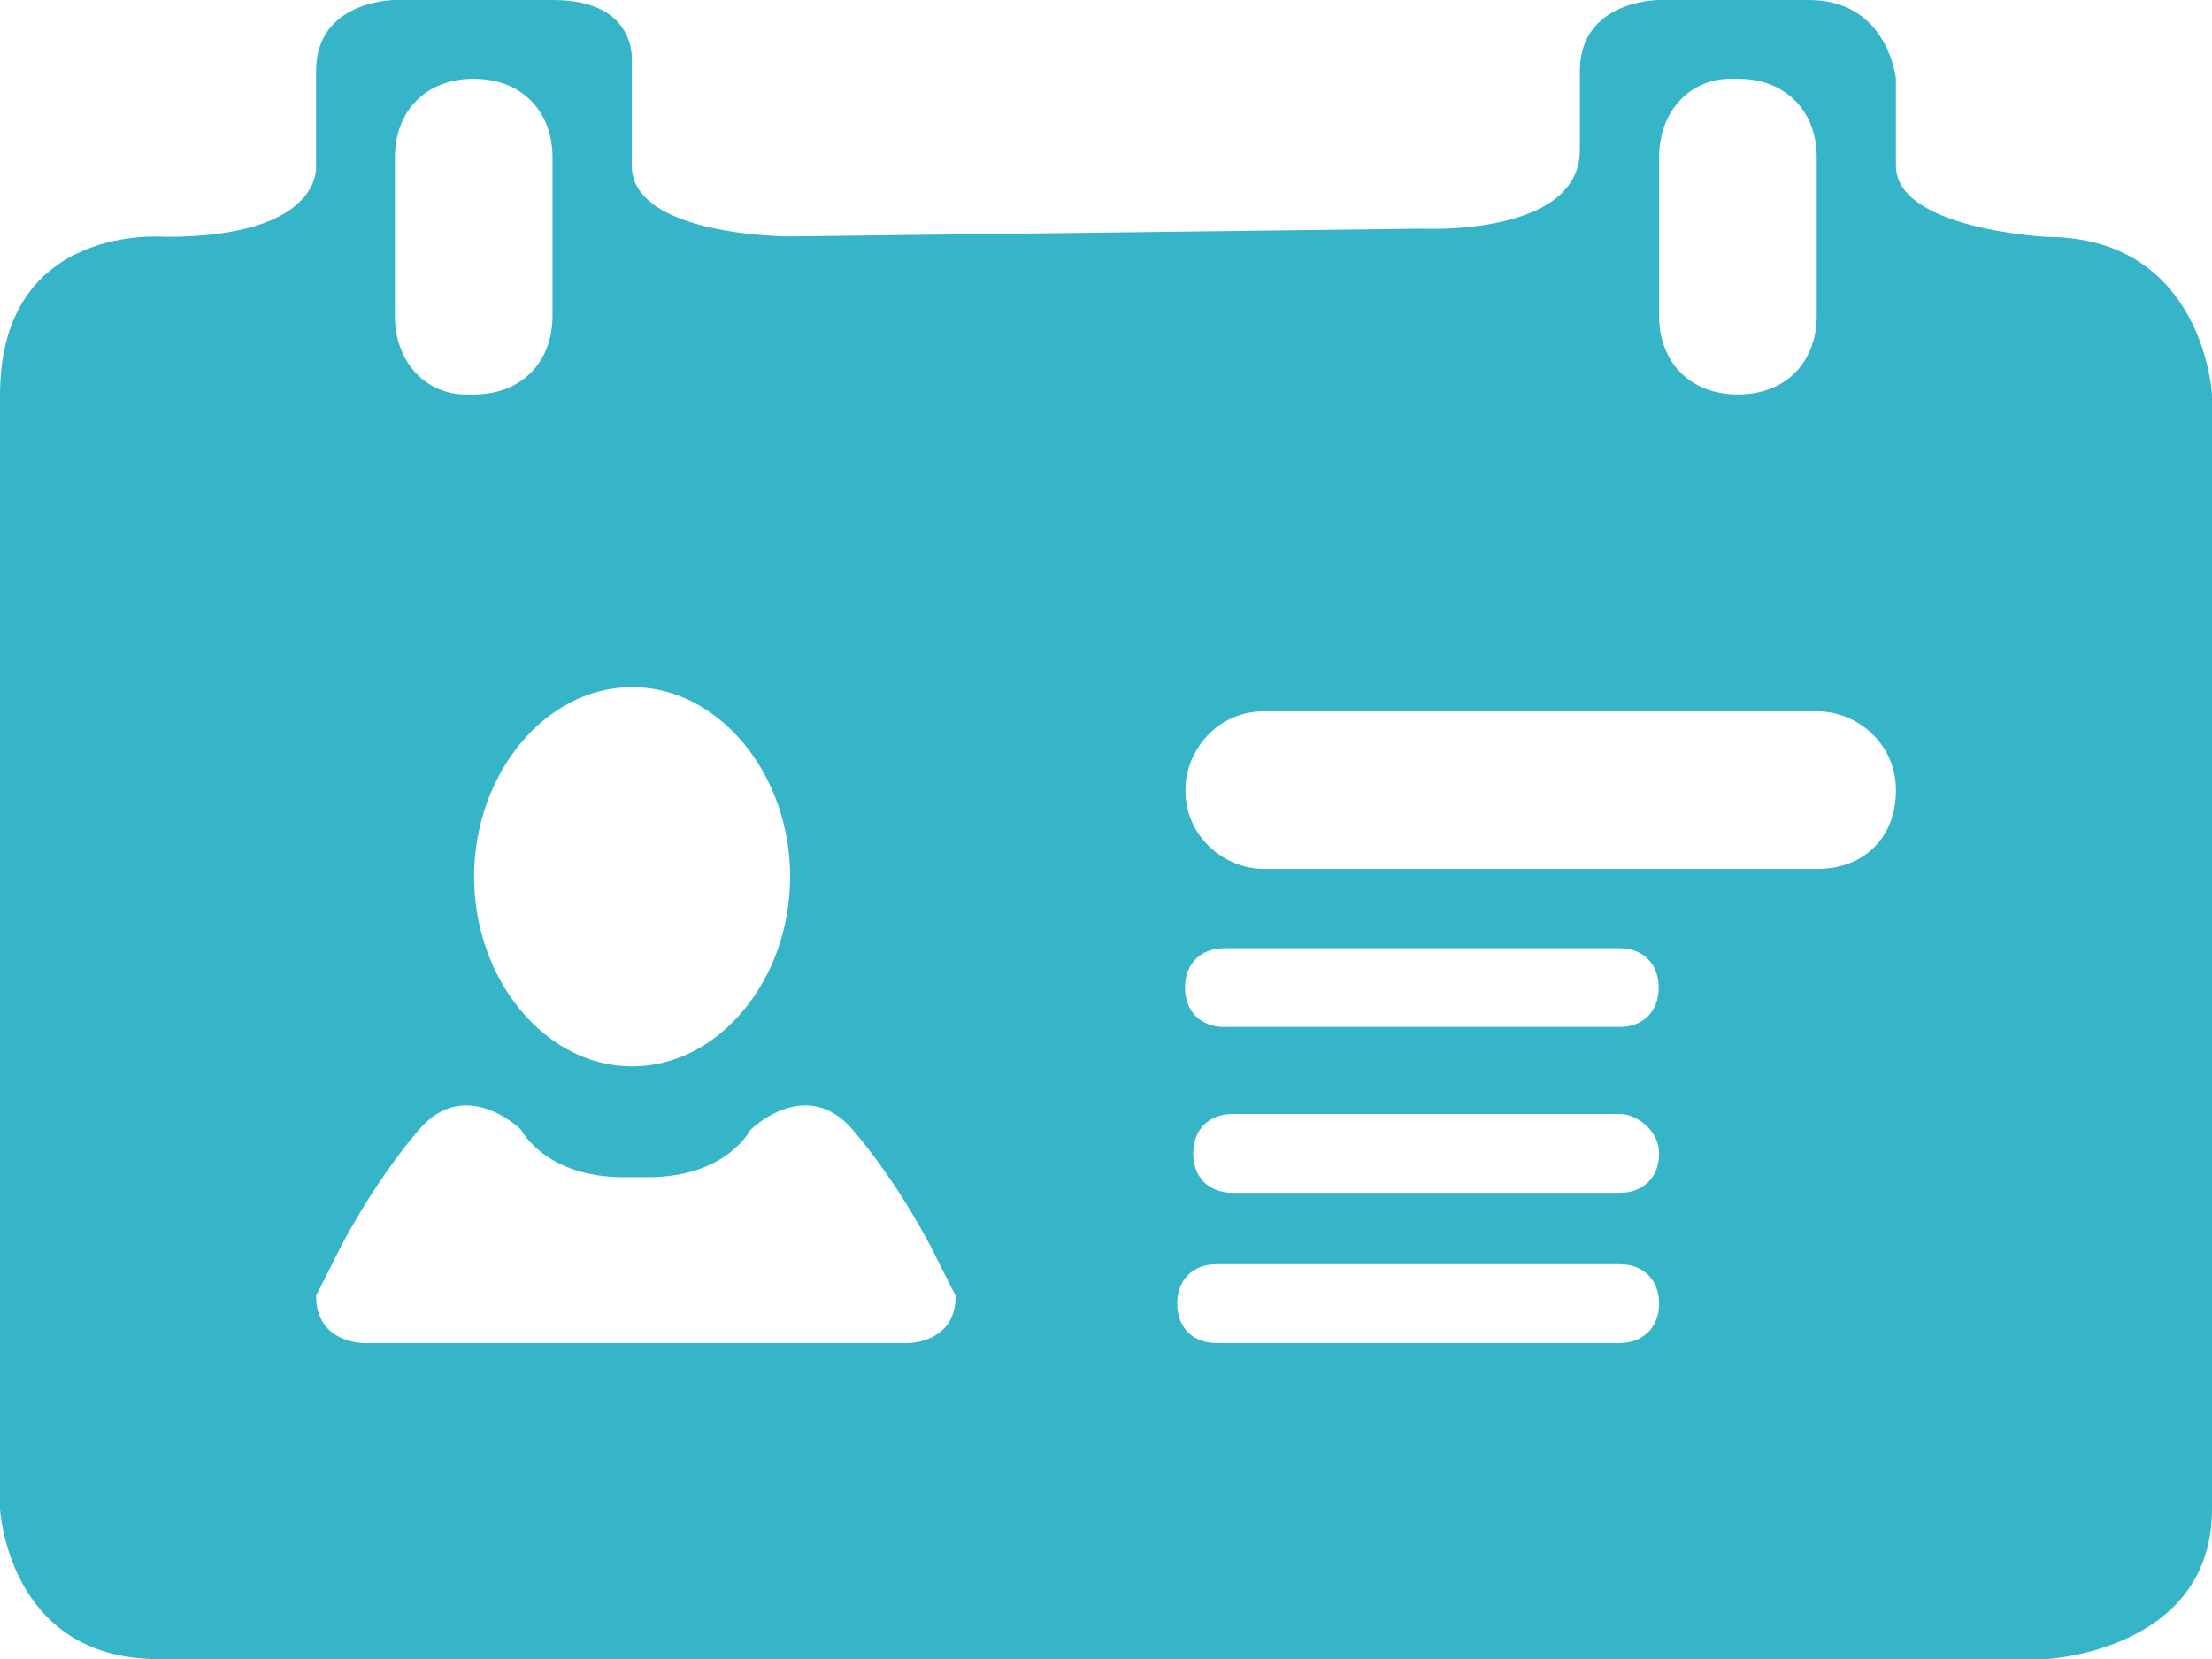 <?xml version="1.0" encoding="utf-8"?>
<!-- Generator: Adobe Illustrator 18.0.0, SVG Export Plug-In . SVG Version: 6.00 Build 0)  -->
<!DOCTYPE svg PUBLIC "-//W3C//DTD SVG 1.1//EN" "http://www.w3.org/Graphics/SVG/1.1/DTD/svg11.dtd">
<svg version="1.1" id="Ebene_1" xmlns="http://www.w3.org/2000/svg" xmlns:xlink="http://www.w3.org/1999/xlink" x="0px" y="0px"
	 viewBox="0 69.9 566.9 425.2" enable-background="new 0 69.9 566.9 425.2" xml:space="preserve">
<path fill="#36B5C8" d="M524.4,130.6c0,0-38.5-2-38.5-18.2V90.1c0,0-2-20.2-22.3-20.2h-38.5c0,0-20.2,0-20.2,18.2v20.2
	c0,22.3-40.5,20.2-40.5,20.2l-162,2c0,0-40.5,0-40.5-18.2V86.1c0,0,2-16.2-20.2-16.2h-40.5c0,0-20.2,0-20.2,18.2v24.3
	c0,0,2,18.2-38.5,18.2c0,0-42.5-4-42.5,40.5v285.5c0,0,2,38.5,40.5,38.5h483.9c0,0,42.5-2,42.5-38.5V171.1
	C566.9,171.1,564.9,130.6,524.4,130.6z M425.2,110.3c0-12.1,8.1-20.2,18.2-20.2h2c12.1,0,20.2,8.1,20.2,20.2v40.5
	c0,12.1-8.1,20.2-20.2,20.2l0,0c-12.1,0-20.2-8.1-20.2-20.2V110.3z M415.1,333.1H313.8c-6.1,0-10.1-4-10.1-10.1s4-10.1,10.1-10.1
	h101.2c6.1,0,10.1,4,10.1,10.1S421.1,333.1,415.1,333.1z M425.2,365.5c0,6.1-4,10.1-10.1,10.1h-99.2c-6.1,0-10.1-4-10.1-10.1
	s4-10.1,10.1-10.1h99.2C419.1,355.3,425.2,359.4,425.2,365.5z M162,246c22.3,0,40.5,22.3,40.5,48.6c0,26.3-18.2,48.6-40.5,48.6
	s-40.5-22.3-40.5-48.6S139.7,246,162,246z M101.2,110.3c0-12.1,8.1-20.2,20.2-20.2l0,0c12.1,0,20.2,8.1,20.2,20.2v40.5
	c0,12.1-8.1,20.2-20.2,20.2h-2c-10.1,0-18.2-8.1-18.2-20.2V110.3z M232.8,414.1H93.1c0,0-12.1,0-12.1-12.1l6.1-12.1
	c0,0,8.1-16.2,20.2-30.4s26.3,0,26.3,0s6.1,12.1,26.3,12.1h6.1c20.2,0,26.3-12.1,26.3-12.1s14.2-14.2,26.3,0
	c12.1,14.2,20.2,30.4,20.2,30.4l6.1,12.1C245,414.1,232.8,414.1,232.8,414.1z M415.1,414.1H311.8c-6.1,0-10.1-4-10.1-10.1
	c0-6.1,4-10.1,10.1-10.1h103.3c6.1,0,10.1,4,10.1,10.1C425.2,410,421.1,414.1,415.1,414.1z M465.7,292.6H324
	c-10.1,0-20.2-8.1-20.2-20.2c0-10.1,8.1-20.2,20.2-20.2h141.7c10.1,0,20.2,8.1,20.2,20.2S477.8,292.6,465.7,292.6z"/>
</svg>
